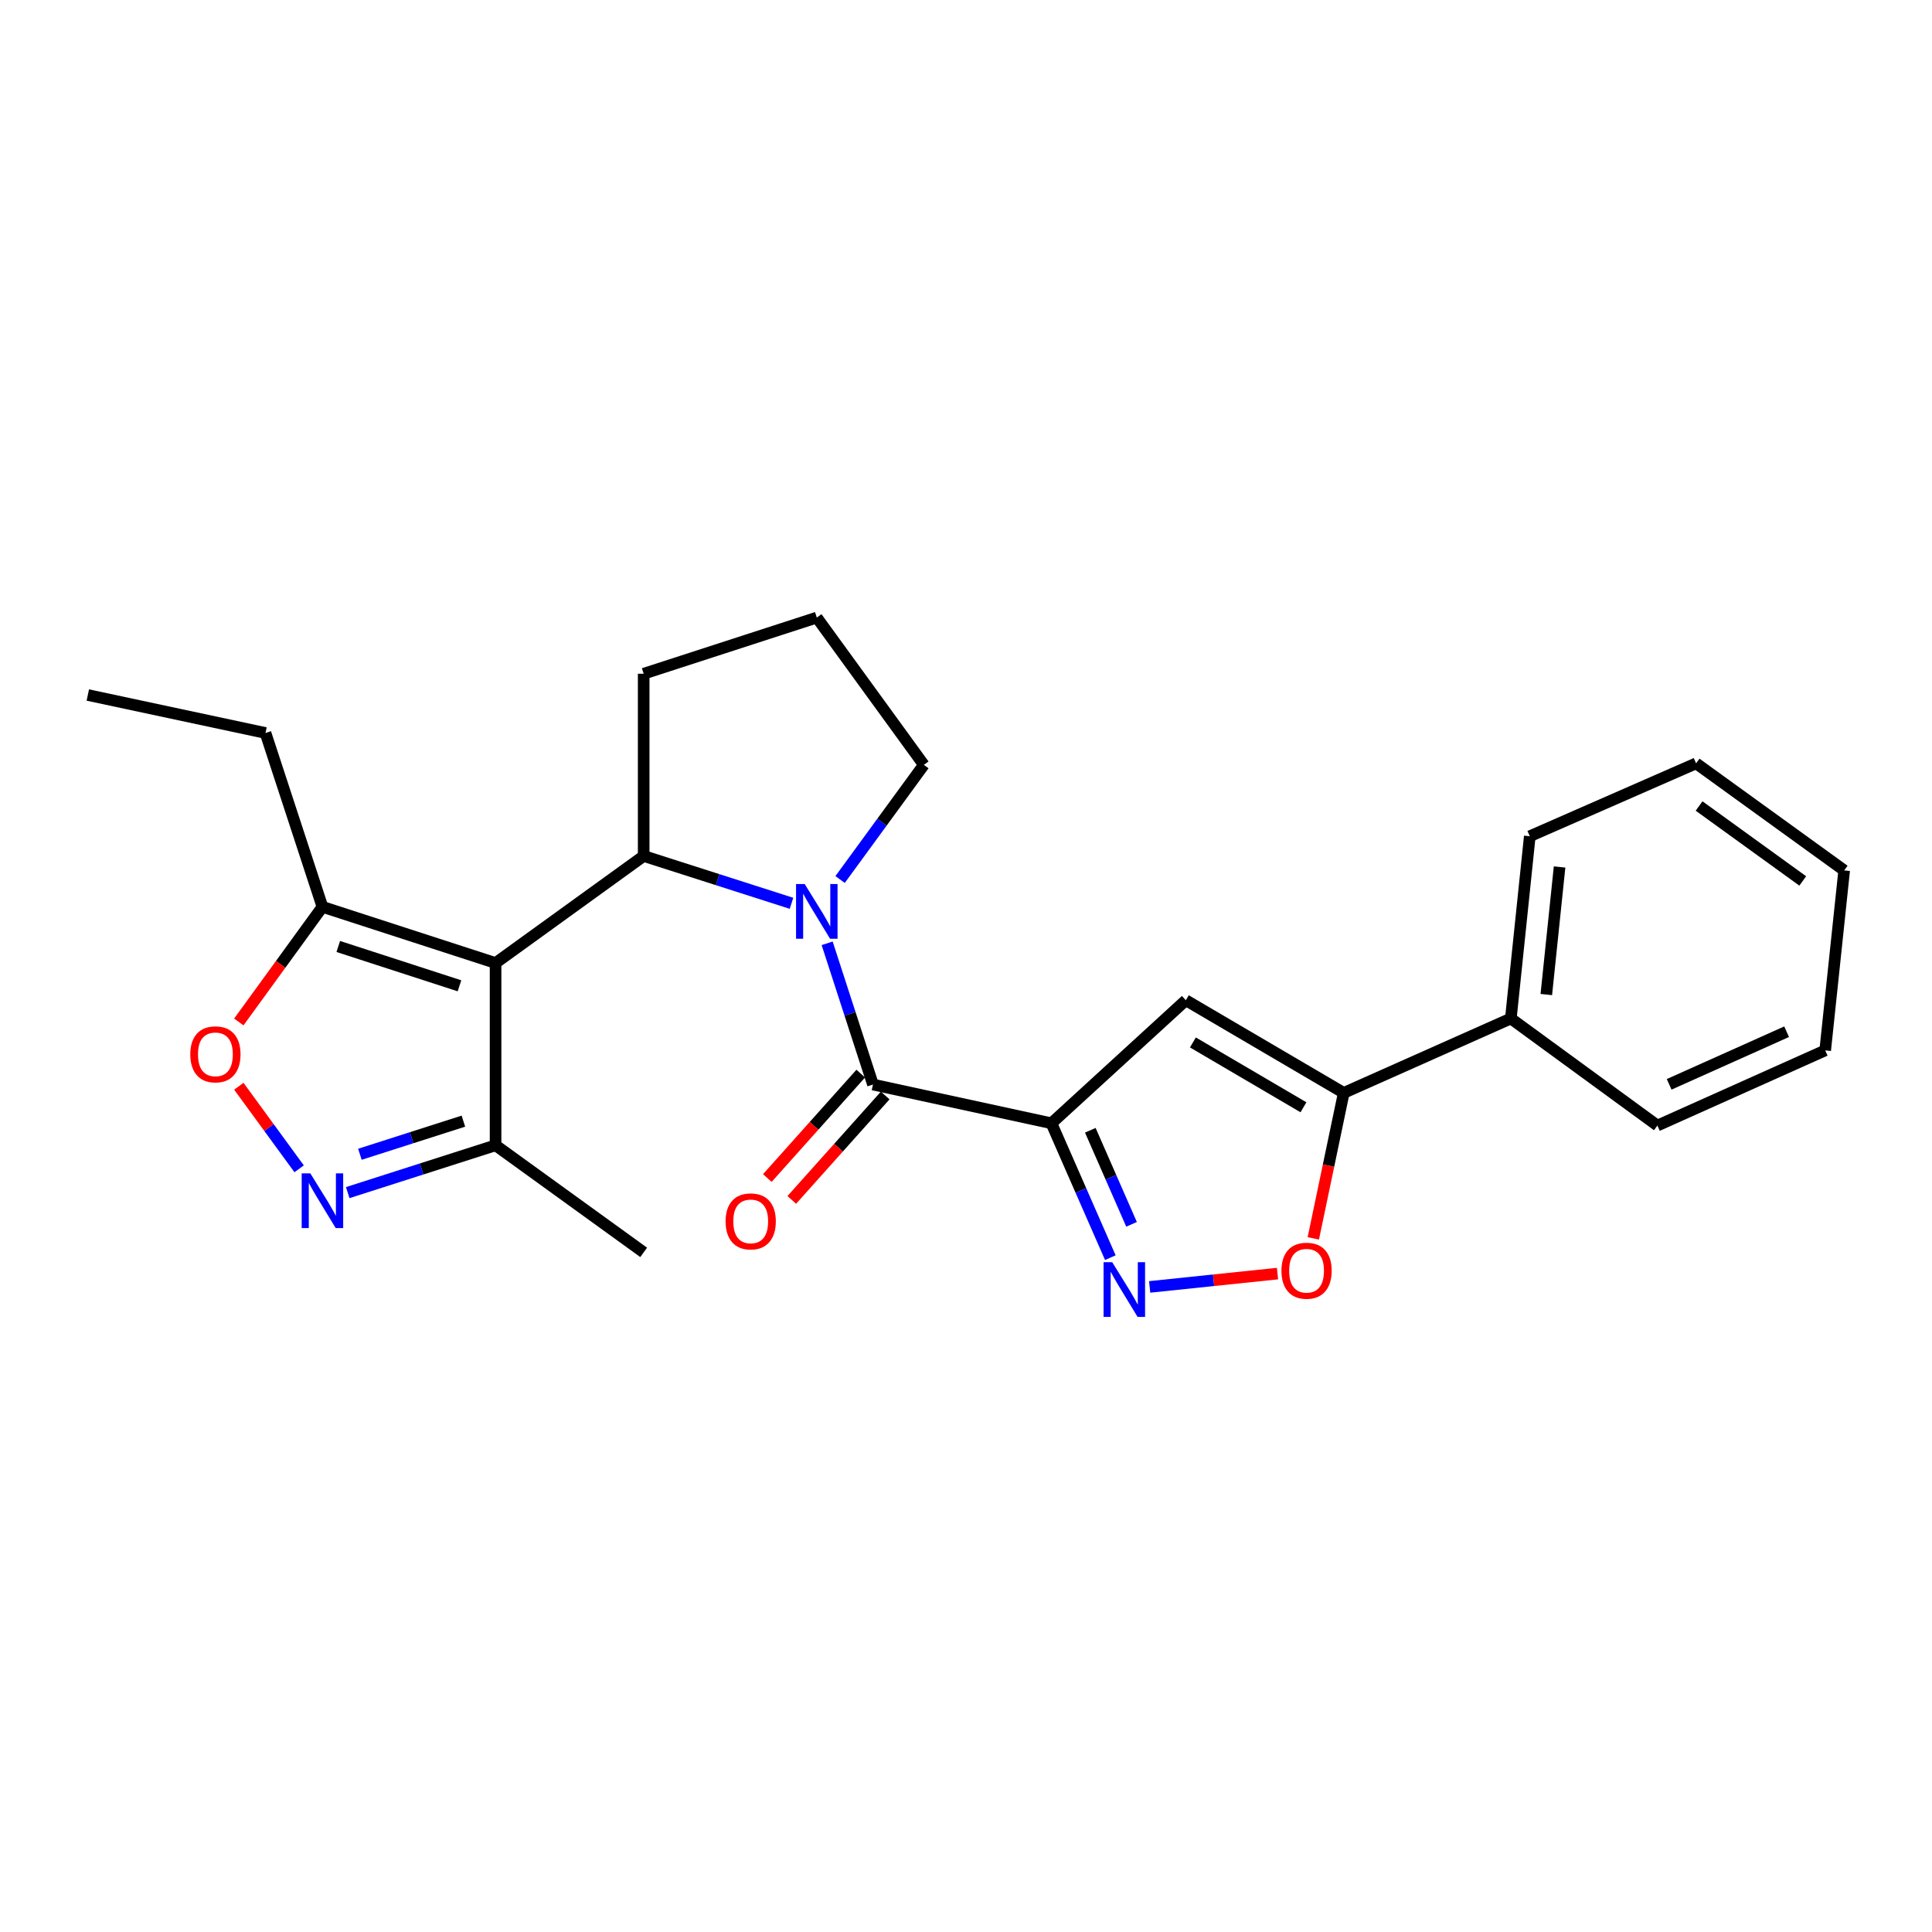 <?xml version='1.0' encoding='iso-8859-1'?>
<svg version='1.1' baseProfile='full'
              xmlns='http://www.w3.org/2000/svg'
                      xmlns:rdkit='http://www.rdkit.org/xml'
                      xmlns:xlink='http://www.w3.org/1999/xlink'
                  xml:space='preserve'
width='1000px' height='1000px' viewBox='0 0 1000 1000'>
<!-- END OF HEADER -->
<rect style='opacity:1.0;fill:#FFFFFF;stroke:none' width='1000' height='1000' x='0' y='0'> </rect>
<path class='bond-2' d='M 544.218,581.405 L 451.848,561.357' style='fill:none;fill-rule:evenodd;stroke:#000000;stroke-width:6px;stroke-linecap:butt;stroke-linejoin:miter;stroke-opacity:1' />
<path class='bond-4' d='M 544.218,581.405 L 559.463,616.184' style='fill:none;fill-rule:evenodd;stroke:#000000;stroke-width:6px;stroke-linecap:butt;stroke-linejoin:miter;stroke-opacity:1' />
<path class='bond-4' d='M 559.463,616.184 L 574.708,650.963' style='fill:none;fill-rule:evenodd;stroke:#0000FF;stroke-width:6px;stroke-linecap:butt;stroke-linejoin:miter;stroke-opacity:1' />
<path class='bond-4' d='M 564.344,585.021 L 575.016,609.366' style='fill:none;fill-rule:evenodd;stroke:#000000;stroke-width:6px;stroke-linecap:butt;stroke-linejoin:miter;stroke-opacity:1' />
<path class='bond-4' d='M 575.016,609.366 L 585.687,633.712' style='fill:none;fill-rule:evenodd;stroke:#0000FF;stroke-width:6px;stroke-linecap:butt;stroke-linejoin:miter;stroke-opacity:1' />
<path class='bond-5' d='M 544.218,581.405 L 613.776,517.724' style='fill:none;fill-rule:evenodd;stroke:#000000;stroke-width:6px;stroke-linecap:butt;stroke-linejoin:miter;stroke-opacity:1' />
<path class='bond-0' d='M 256.505,498.46 L 333.167,443.053' style='fill:none;fill-rule:evenodd;stroke:#000000;stroke-width:6px;stroke-linecap:butt;stroke-linejoin:miter;stroke-opacity:1' />
<path class='bond-9' d='M 256.505,498.46 L 166.891,469.384' style='fill:none;fill-rule:evenodd;stroke:#000000;stroke-width:6px;stroke-linecap:butt;stroke-linejoin:miter;stroke-opacity:1' />
<path class='bond-9' d='M 237.822,510.251 L 175.092,489.898' style='fill:none;fill-rule:evenodd;stroke:#000000;stroke-width:6px;stroke-linecap:butt;stroke-linejoin:miter;stroke-opacity:1' />
<path class='bond-11' d='M 256.505,498.46 L 256.505,592.801' style='fill:none;fill-rule:evenodd;stroke:#000000;stroke-width:6px;stroke-linecap:butt;stroke-linejoin:miter;stroke-opacity:1' />
<path class='bond-1' d='M 428.131,488.258 L 439.99,524.808' style='fill:none;fill-rule:evenodd;stroke:#0000FF;stroke-width:6px;stroke-linecap:butt;stroke-linejoin:miter;stroke-opacity:1' />
<path class='bond-1' d='M 439.99,524.808 L 451.848,561.357' style='fill:none;fill-rule:evenodd;stroke:#000000;stroke-width:6px;stroke-linecap:butt;stroke-linejoin:miter;stroke-opacity:1' />
<path class='bond-3' d='M 409.68,467.551 L 371.424,455.302' style='fill:none;fill-rule:evenodd;stroke:#0000FF;stroke-width:6px;stroke-linecap:butt;stroke-linejoin:miter;stroke-opacity:1' />
<path class='bond-3' d='M 371.424,455.302 L 333.167,443.053' style='fill:none;fill-rule:evenodd;stroke:#000000;stroke-width:6px;stroke-linecap:butt;stroke-linejoin:miter;stroke-opacity:1' />
<path class='bond-14' d='M 434.831,455.234 L 456.505,425.563' style='fill:none;fill-rule:evenodd;stroke:#0000FF;stroke-width:6px;stroke-linecap:butt;stroke-linejoin:miter;stroke-opacity:1' />
<path class='bond-14' d='M 456.505,425.563 L 478.179,395.892' style='fill:none;fill-rule:evenodd;stroke:#000000;stroke-width:6px;stroke-linecap:butt;stroke-linejoin:miter;stroke-opacity:1' />
<path class='bond-12' d='M 445.52,555.696 L 421.344,582.723' style='fill:none;fill-rule:evenodd;stroke:#000000;stroke-width:6px;stroke-linecap:butt;stroke-linejoin:miter;stroke-opacity:1' />
<path class='bond-12' d='M 421.344,582.723 L 397.168,609.75' style='fill:none;fill-rule:evenodd;stroke:#FF0000;stroke-width:6px;stroke-linecap:butt;stroke-linejoin:miter;stroke-opacity:1' />
<path class='bond-12' d='M 458.177,567.018 L 434.001,594.045' style='fill:none;fill-rule:evenodd;stroke:#000000;stroke-width:6px;stroke-linecap:butt;stroke-linejoin:miter;stroke-opacity:1' />
<path class='bond-12' d='M 434.001,594.045 L 409.825,621.072' style='fill:none;fill-rule:evenodd;stroke:#FF0000;stroke-width:6px;stroke-linecap:butt;stroke-linejoin:miter;stroke-opacity:1' />
<path class='bond-15' d='M 333.167,443.053 L 333.167,348.722' style='fill:none;fill-rule:evenodd;stroke:#000000;stroke-width:6px;stroke-linecap:butt;stroke-linejoin:miter;stroke-opacity:1' />
<path class='bond-8' d='M 595.056,666.106 L 628.145,662.658' style='fill:none;fill-rule:evenodd;stroke:#0000FF;stroke-width:6px;stroke-linecap:butt;stroke-linejoin:miter;stroke-opacity:1' />
<path class='bond-8' d='M 628.145,662.658 L 661.235,659.209' style='fill:none;fill-rule:evenodd;stroke:#FF0000;stroke-width:6px;stroke-linecap:butt;stroke-linejoin:miter;stroke-opacity:1' />
<path class='bond-7' d='M 613.776,517.724 L 695.522,565.678' style='fill:none;fill-rule:evenodd;stroke:#000000;stroke-width:6px;stroke-linecap:butt;stroke-linejoin:miter;stroke-opacity:1' />
<path class='bond-7' d='M 617.445,539.565 L 674.668,573.132' style='fill:none;fill-rule:evenodd;stroke:#000000;stroke-width:6px;stroke-linecap:butt;stroke-linejoin:miter;stroke-opacity:1' />
<path class='bond-6' d='M 179.983,617.299 L 218.244,605.05' style='fill:none;fill-rule:evenodd;stroke:#0000FF;stroke-width:6px;stroke-linecap:butt;stroke-linejoin:miter;stroke-opacity:1' />
<path class='bond-6' d='M 218.244,605.05 L 256.505,592.801' style='fill:none;fill-rule:evenodd;stroke:#000000;stroke-width:6px;stroke-linecap:butt;stroke-linejoin:miter;stroke-opacity:1' />
<path class='bond-6' d='M 186.284,597.451 L 213.067,588.877' style='fill:none;fill-rule:evenodd;stroke:#0000FF;stroke-width:6px;stroke-linecap:butt;stroke-linejoin:miter;stroke-opacity:1' />
<path class='bond-6' d='M 213.067,588.877 L 239.849,580.303' style='fill:none;fill-rule:evenodd;stroke:#000000;stroke-width:6px;stroke-linecap:butt;stroke-linejoin:miter;stroke-opacity:1' />
<path class='bond-28' d='M 154.834,604.982 L 139.224,583.61' style='fill:none;fill-rule:evenodd;stroke:#0000FF;stroke-width:6px;stroke-linecap:butt;stroke-linejoin:miter;stroke-opacity:1' />
<path class='bond-28' d='M 139.224,583.61 L 123.615,562.237' style='fill:none;fill-rule:evenodd;stroke:#FF0000;stroke-width:6px;stroke-linecap:butt;stroke-linejoin:miter;stroke-opacity:1' />
<path class='bond-13' d='M 695.522,565.678 L 782.005,527.168' style='fill:none;fill-rule:evenodd;stroke:#000000;stroke-width:6px;stroke-linecap:butt;stroke-linejoin:miter;stroke-opacity:1' />
<path class='bond-25' d='M 695.522,565.678 L 687.644,603.326' style='fill:none;fill-rule:evenodd;stroke:#000000;stroke-width:6px;stroke-linecap:butt;stroke-linejoin:miter;stroke-opacity:1' />
<path class='bond-25' d='M 687.644,603.326 L 679.765,640.973' style='fill:none;fill-rule:evenodd;stroke:#FF0000;stroke-width:6px;stroke-linecap:butt;stroke-linejoin:miter;stroke-opacity:1' />
<path class='bond-10' d='M 166.891,469.384 L 145.249,499.174' style='fill:none;fill-rule:evenodd;stroke:#000000;stroke-width:6px;stroke-linecap:butt;stroke-linejoin:miter;stroke-opacity:1' />
<path class='bond-10' d='M 145.249,499.174 L 123.608,528.964' style='fill:none;fill-rule:evenodd;stroke:#FF0000;stroke-width:6px;stroke-linecap:butt;stroke-linejoin:miter;stroke-opacity:1' />
<path class='bond-16' d='M 166.891,469.384 L 137.418,379.392' style='fill:none;fill-rule:evenodd;stroke:#000000;stroke-width:6px;stroke-linecap:butt;stroke-linejoin:miter;stroke-opacity:1' />
<path class='bond-18' d='M 256.505,592.801 L 333.167,648.227' style='fill:none;fill-rule:evenodd;stroke:#000000;stroke-width:6px;stroke-linecap:butt;stroke-linejoin:miter;stroke-opacity:1' />
<path class='bond-19' d='M 782.005,527.168 L 791.816,432.836' style='fill:none;fill-rule:evenodd;stroke:#000000;stroke-width:6px;stroke-linecap:butt;stroke-linejoin:miter;stroke-opacity:1' />
<path class='bond-19' d='M 800.367,514.775 L 807.235,448.743' style='fill:none;fill-rule:evenodd;stroke:#000000;stroke-width:6px;stroke-linecap:butt;stroke-linejoin:miter;stroke-opacity:1' />
<path class='bond-20' d='M 782.005,527.168 L 857.865,582.584' style='fill:none;fill-rule:evenodd;stroke:#000000;stroke-width:6px;stroke-linecap:butt;stroke-linejoin:miter;stroke-opacity:1' />
<path class='bond-17' d='M 478.179,395.892 L 422.772,319.655' style='fill:none;fill-rule:evenodd;stroke:#000000;stroke-width:6px;stroke-linecap:butt;stroke-linejoin:miter;stroke-opacity:1' />
<path class='bond-26' d='M 333.167,348.722 L 422.772,319.655' style='fill:none;fill-rule:evenodd;stroke:#000000;stroke-width:6px;stroke-linecap:butt;stroke-linejoin:miter;stroke-opacity:1' />
<path class='bond-21' d='M 137.418,379.392 L 45.455,359.741' style='fill:none;fill-rule:evenodd;stroke:#000000;stroke-width:6px;stroke-linecap:butt;stroke-linejoin:miter;stroke-opacity:1' />
<path class='bond-22' d='M 791.816,432.836 L 877.893,395.109' style='fill:none;fill-rule:evenodd;stroke:#000000;stroke-width:6px;stroke-linecap:butt;stroke-linejoin:miter;stroke-opacity:1' />
<path class='bond-23' d='M 857.865,582.584 L 944.715,543.678' style='fill:none;fill-rule:evenodd;stroke:#000000;stroke-width:6px;stroke-linecap:butt;stroke-linejoin:miter;stroke-opacity:1' />
<path class='bond-23' d='M 863.95,561.251 L 924.745,534.016' style='fill:none;fill-rule:evenodd;stroke:#000000;stroke-width:6px;stroke-linecap:butt;stroke-linejoin:miter;stroke-opacity:1' />
<path class='bond-27' d='M 877.893,395.109 L 954.545,450.525' style='fill:none;fill-rule:evenodd;stroke:#000000;stroke-width:6px;stroke-linecap:butt;stroke-linejoin:miter;stroke-opacity:1' />
<path class='bond-27' d='M 879.442,417.183 L 933.099,455.974' style='fill:none;fill-rule:evenodd;stroke:#000000;stroke-width:6px;stroke-linecap:butt;stroke-linejoin:miter;stroke-opacity:1' />
<path class='bond-24' d='M 944.715,543.678 L 954.545,450.525' style='fill:none;fill-rule:evenodd;stroke:#000000;stroke-width:6px;stroke-linecap:butt;stroke-linejoin:miter;stroke-opacity:1' />
<path  class='atom-2' d='M 416.512 457.583
L 425.792 472.583
Q 426.712 474.063, 428.192 476.743
Q 429.672 479.423, 429.752 479.583
L 429.752 457.583
L 433.512 457.583
L 433.512 485.903
L 429.632 485.903
L 419.672 469.503
Q 418.512 467.583, 417.272 465.383
Q 416.072 463.183, 415.712 462.503
L 415.712 485.903
L 412.032 485.903
L 412.032 457.583
L 416.512 457.583
' fill='#0000FF'/>
<path  class='atom-5' d='M 575.685 653.312
L 584.965 668.312
Q 585.885 669.792, 587.365 672.472
Q 588.845 675.152, 588.925 675.312
L 588.925 653.312
L 592.685 653.312
L 592.685 681.632
L 588.805 681.632
L 578.845 665.232
Q 577.685 663.312, 576.445 661.112
Q 575.245 658.912, 574.885 658.232
L 574.885 681.632
L 571.205 681.632
L 571.205 653.312
L 575.685 653.312
' fill='#0000FF'/>
<path  class='atom-7' d='M 160.631 607.33
L 169.911 622.33
Q 170.831 623.81, 172.311 626.49
Q 173.791 629.17, 173.871 629.33
L 173.871 607.33
L 177.631 607.33
L 177.631 635.65
L 173.751 635.65
L 163.791 619.25
Q 162.631 617.33, 161.391 615.13
Q 160.191 612.93, 159.831 612.25
L 159.831 635.65
L 156.151 635.65
L 156.151 607.33
L 160.631 607.33
' fill='#0000FF'/>
<path  class='atom-9' d='M 663.277 657.722
Q 663.277 650.922, 666.637 647.122
Q 669.997 643.322, 676.277 643.322
Q 682.557 643.322, 685.917 647.122
Q 689.277 650.922, 689.277 657.722
Q 689.277 664.602, 685.877 668.522
Q 682.477 672.402, 676.277 672.402
Q 670.037 672.402, 666.637 668.522
Q 663.277 664.642, 663.277 657.722
M 676.277 669.202
Q 680.597 669.202, 682.917 666.322
Q 685.277 663.402, 685.277 657.722
Q 685.277 652.162, 682.917 649.362
Q 680.597 646.522, 676.277 646.522
Q 671.957 646.522, 669.597 649.322
Q 667.277 652.122, 667.277 657.722
Q 667.277 663.442, 669.597 666.322
Q 671.957 669.202, 676.277 669.202
' fill='#FF0000'/>
<path  class='atom-11' d='M 98.493 545.72
Q 98.493 538.92, 101.853 535.12
Q 105.213 531.32, 111.493 531.32
Q 117.773 531.32, 121.133 535.12
Q 124.493 538.92, 124.493 545.72
Q 124.493 552.6, 121.093 556.52
Q 117.693 560.4, 111.493 560.4
Q 105.253 560.4, 101.853 556.52
Q 98.493 552.64, 98.493 545.72
M 111.493 557.2
Q 115.813 557.2, 118.133 554.32
Q 120.493 551.4, 120.493 545.72
Q 120.493 540.16, 118.133 537.36
Q 115.813 534.52, 111.493 534.52
Q 107.173 534.52, 104.813 537.32
Q 102.493 540.12, 102.493 545.72
Q 102.493 551.44, 104.813 554.32
Q 107.173 557.2, 111.493 557.2
' fill='#FF0000'/>
<path  class='atom-13' d='M 375.564 632.184
Q 375.564 625.384, 378.924 621.584
Q 382.284 617.784, 388.564 617.784
Q 394.844 617.784, 398.204 621.584
Q 401.564 625.384, 401.564 632.184
Q 401.564 639.064, 398.164 642.984
Q 394.764 646.864, 388.564 646.864
Q 382.324 646.864, 378.924 642.984
Q 375.564 639.104, 375.564 632.184
M 388.564 643.664
Q 392.884 643.664, 395.204 640.784
Q 397.564 637.864, 397.564 632.184
Q 397.564 626.624, 395.204 623.824
Q 392.884 620.984, 388.564 620.984
Q 384.244 620.984, 381.884 623.784
Q 379.564 626.584, 379.564 632.184
Q 379.564 637.904, 381.884 640.784
Q 384.244 643.664, 388.564 643.664
' fill='#FF0000'/>
</svg>
